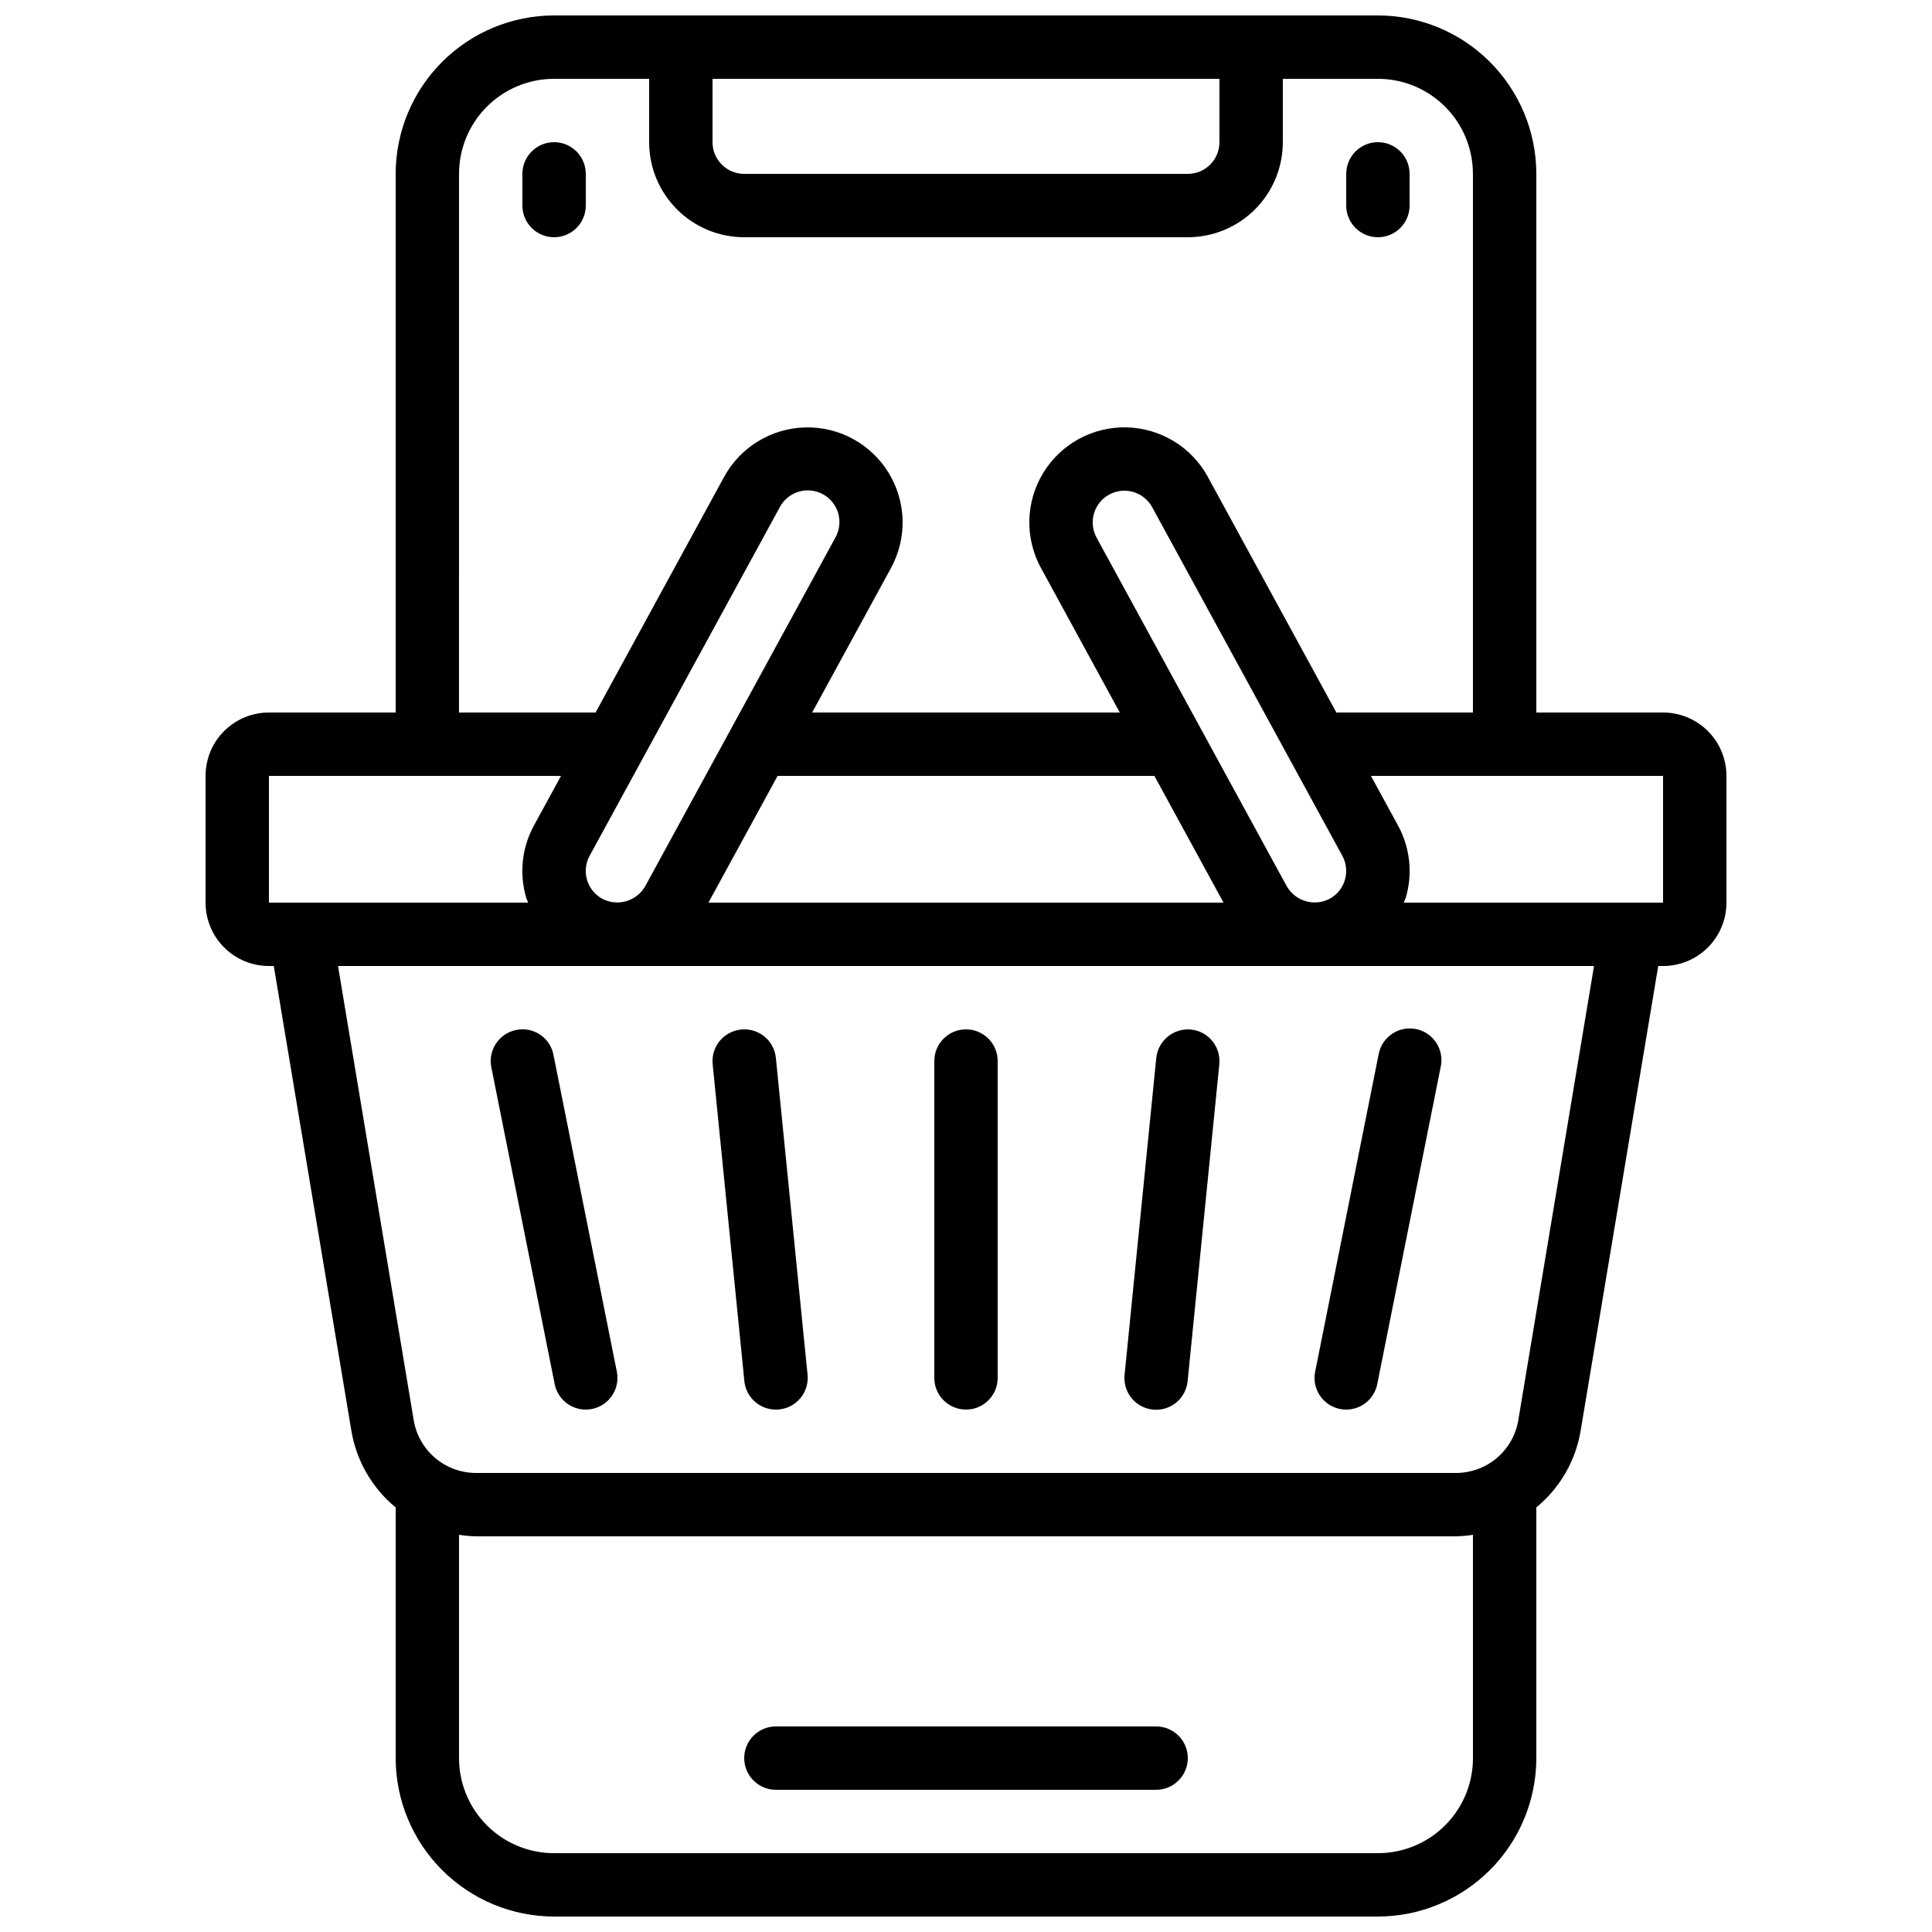 <?xml version="1.0" encoding="UTF-8"?>
<!-- Uploaded to: SVG Repo, www.svgrepo.com, Generator: SVG Repo Mixer Tools -->
<svg width="800px" height="800px" version="1.1" viewBox="144 144 512 512" xmlns="http://www.w3.org/2000/svg">
 <defs>
  <clipPath id="a">
   <path d="m198 148.09h404v503.81h-404z"/>
  </clipPath>
 </defs>
 <g clip-path="url(#a)">
  <path d="m215.27 400h1.285l20.547 123.07c1.312 8.004 5.492 15.258 11.754 20.414v66.434c0.012 11.133 4.441 21.805 12.312 29.672 7.871 7.871 18.543 12.301 29.672 12.312h218.32c11.133-0.012 21.805-4.441 29.672-12.312 7.871-7.867 12.301-18.539 12.312-29.672v-66.434c6.266-5.156 10.441-12.41 11.758-20.414l20.547-123.07h1.285c4.453 0 8.723-1.77 11.875-4.922 3.148-3.148 4.918-7.418 4.918-11.875v-33.586c0-4.453-1.77-8.727-4.918-11.875-3.152-3.148-7.422-4.918-11.875-4.918h-33.59v-142.75c-0.012-11.133-4.441-21.801-12.312-29.672-7.867-7.871-18.539-12.301-29.672-12.312h-218.32c-11.129 0.012-21.801 4.441-29.672 12.312-7.871 7.871-12.301 18.539-12.312 29.672v142.75h-33.586c-4.457 0-8.727 1.77-11.875 4.918-3.152 3.148-4.918 7.422-4.918 11.875v33.586c0 4.457 1.766 8.727 4.918 11.875 3.148 3.152 7.418 4.922 11.875 4.922zm319.08 209.92c0 6.684-2.652 13.09-7.379 17.812-4.723 4.727-11.129 7.379-17.812 7.379h-218.32c-6.68 0-13.09-2.652-17.812-7.379-4.723-4.723-7.379-11.129-7.379-17.812v-59.18c1.504 0.238 3.023 0.371 4.543 0.402h259.61c1.523-0.031 3.039-0.164 4.543-0.402zm12.023-89.602c-0.645 3.926-2.664 7.492-5.699 10.066-3.035 2.57-6.891 3.977-10.867 3.965h-259.61c-3.977 0.012-7.828-1.395-10.863-3.965-3.039-2.574-5.059-6.141-5.703-10.066l-20.051-120.32h332.85zm-246.11-149.53 50.383-92.363h-0.004c1.051-1.984 2.852-3.469 5-4.113 2.152-0.648 4.469-0.41 6.441 0.664 1.973 1.074 3.43 2.894 4.051 5.051 0.621 2.16 0.352 4.477-0.746 6.434l-50.383 92.363c-2.266 4.016-7.312 5.504-11.391 3.359-1.957-1.062-3.414-2.863-4.043-5-0.629-2.137-0.383-4.438 0.684-6.394zm49.809-21.168h99.855l18.32 33.586h-136.5zm149.66 21.176c2.215 4.074 0.715 9.168-3.356 11.387-4.082 2.141-9.125 0.652-11.395-3.359l-50.383-92.363c-1.066-1.957-1.312-4.254-0.684-6.391 0.629-2.137 2.078-3.938 4.035-5.004 4.07-2.223 9.172-0.723 11.395 3.352zm84.996 12.41h-68.715c0.16-0.438 0.387-0.84 0.52-1.285l0.004 0.004c1.898-6.41 1.156-13.312-2.059-19.172l-7.164-13.133h77.414zm-117.56-218.32v16.793c0 2.227-0.883 4.363-2.457 5.938-1.574 1.574-3.711 2.461-5.938 2.461h-117.55c-4.641 0-8.398-3.758-8.398-8.398v-16.793zm-201.52 25.191c0-6.68 2.656-13.09 7.379-17.812s11.133-7.379 17.812-7.379h25.191v16.793c0 6.684 2.652 13.09 7.379 17.812 4.723 4.727 11.129 7.379 17.812 7.379h117.55c6.68 0 13.086-2.652 17.812-7.379 4.723-4.723 7.375-11.129 7.375-17.812v-16.793h25.191c6.684 0 13.09 2.656 17.812 7.379 4.727 4.723 7.379 11.133 7.379 17.812v142.75h-36.191l-34.059-62.445 0.004-0.004c-4.312-7.898-12.512-12.902-21.512-13.121-8.996-0.215-17.43 4.383-22.117 12.066-4.688 7.688-4.918 17.289-0.605 25.188l20.898 38.316h-81.531l20.898-38.305c4.309-7.902 4.078-17.504-0.609-25.188-4.688-7.688-13.121-12.285-22.117-12.066-9 0.215-17.199 5.219-21.508 13.121l-34.059 62.438h-36.191zm-50.379 159.54h77.41l-7.164 13.125c-3.215 5.863-3.953 12.766-2.059 19.18 0.133 0.445 0.359 0.84 0.52 1.285l-68.707-0.004z"/>
 </g>
 <path d="m290.84 181.68c-4.637 0-8.398 3.762-8.398 8.398v8.398c0 4.637 3.762 8.395 8.398 8.395 4.637 0 8.398-3.758 8.398-8.395v-8.398c0-2.227-0.887-4.363-2.461-5.938-1.574-1.574-3.711-2.461-5.938-2.461z"/>
 <path d="m509.16 206.87c2.227 0 4.363-0.883 5.938-2.457 1.574-1.578 2.461-3.711 2.461-5.938v-8.398c0-4.637-3.762-8.398-8.398-8.398s-8.395 3.762-8.395 8.398v8.398c0 2.227 0.883 4.359 2.457 5.938 1.574 1.574 3.711 2.457 5.938 2.457z"/>
 <path d="m450.38 601.52h-100.76c-4.637 0-8.395 3.758-8.395 8.395s3.758 8.398 8.395 8.398h100.76c4.637 0 8.398-3.762 8.398-8.398s-3.762-8.395-8.398-8.395z"/>
 <path d="m400 416.79c-4.641 0-8.398 3.758-8.398 8.395v83.969c0 4.637 3.758 8.398 8.398 8.398 4.637 0 8.395-3.762 8.395-8.398v-83.969c0-2.227-0.883-4.359-2.457-5.938-1.578-1.574-3.711-2.457-5.938-2.457z"/>
 <path d="m340.38 416.84c-2.219 0.223-4.254 1.316-5.664 3.039s-2.074 3.938-1.852 6.152l8.398 83.969h-0.004c0.434 4.293 4.043 7.559 8.355 7.559 0.277 0 0.555 0 0.84-0.043 2.223-0.211 4.269-1.301 5.688-3.027s2.094-3.945 1.871-6.168l-8.398-83.969c-0.223-2.223-1.32-4.266-3.055-5.676s-3.957-2.074-6.18-1.836z"/>
 <path d="m280.76 416.96c-2.18 0.445-4.098 1.738-5.324 3.598-1.23 1.855-1.668 4.129-1.223 6.309l16.793 83.969c0.797 3.91 4.238 6.719 8.23 6.719 0.562 0.004 1.125-0.055 1.676-0.168 2.184-0.445 4.102-1.738 5.328-3.598 1.23-1.859 1.668-4.129 1.223-6.312l-16.793-83.969c-0.43-2.191-1.719-4.117-3.582-5.348-1.863-1.234-4.141-1.664-6.328-1.199z"/>
 <path d="m459.62 416.84c-4.606-0.434-8.703 2.914-9.195 7.512l-8.398 83.969c-0.234 2.223 0.43 4.449 1.84 6.184 1.41 1.73 3.453 2.832 5.676 3.055 0.293 0 0.57 0.043 0.84 0.043 4.309-0.008 7.918-3.269 8.348-7.559l8.398-83.969h-0.004c0.234-2.223-0.422-4.445-1.832-6.176-1.41-1.734-3.449-2.836-5.672-3.059z"/>
 <path d="m499.08 517.39c0.551 0.113 1.113 0.172 1.68 0.168 3.984-0.004 7.422-2.812 8.219-6.719l16.793-83.969c0.523-2.215 0.125-4.547-1.105-6.465-1.23-1.914-3.188-3.25-5.418-3.695-2.234-0.449-4.551 0.031-6.426 1.328-1.871 1.293-3.137 3.293-3.508 5.543l-16.793 83.969c-0.887 4.523 2.039 8.914 6.559 9.84z"/>
</svg>